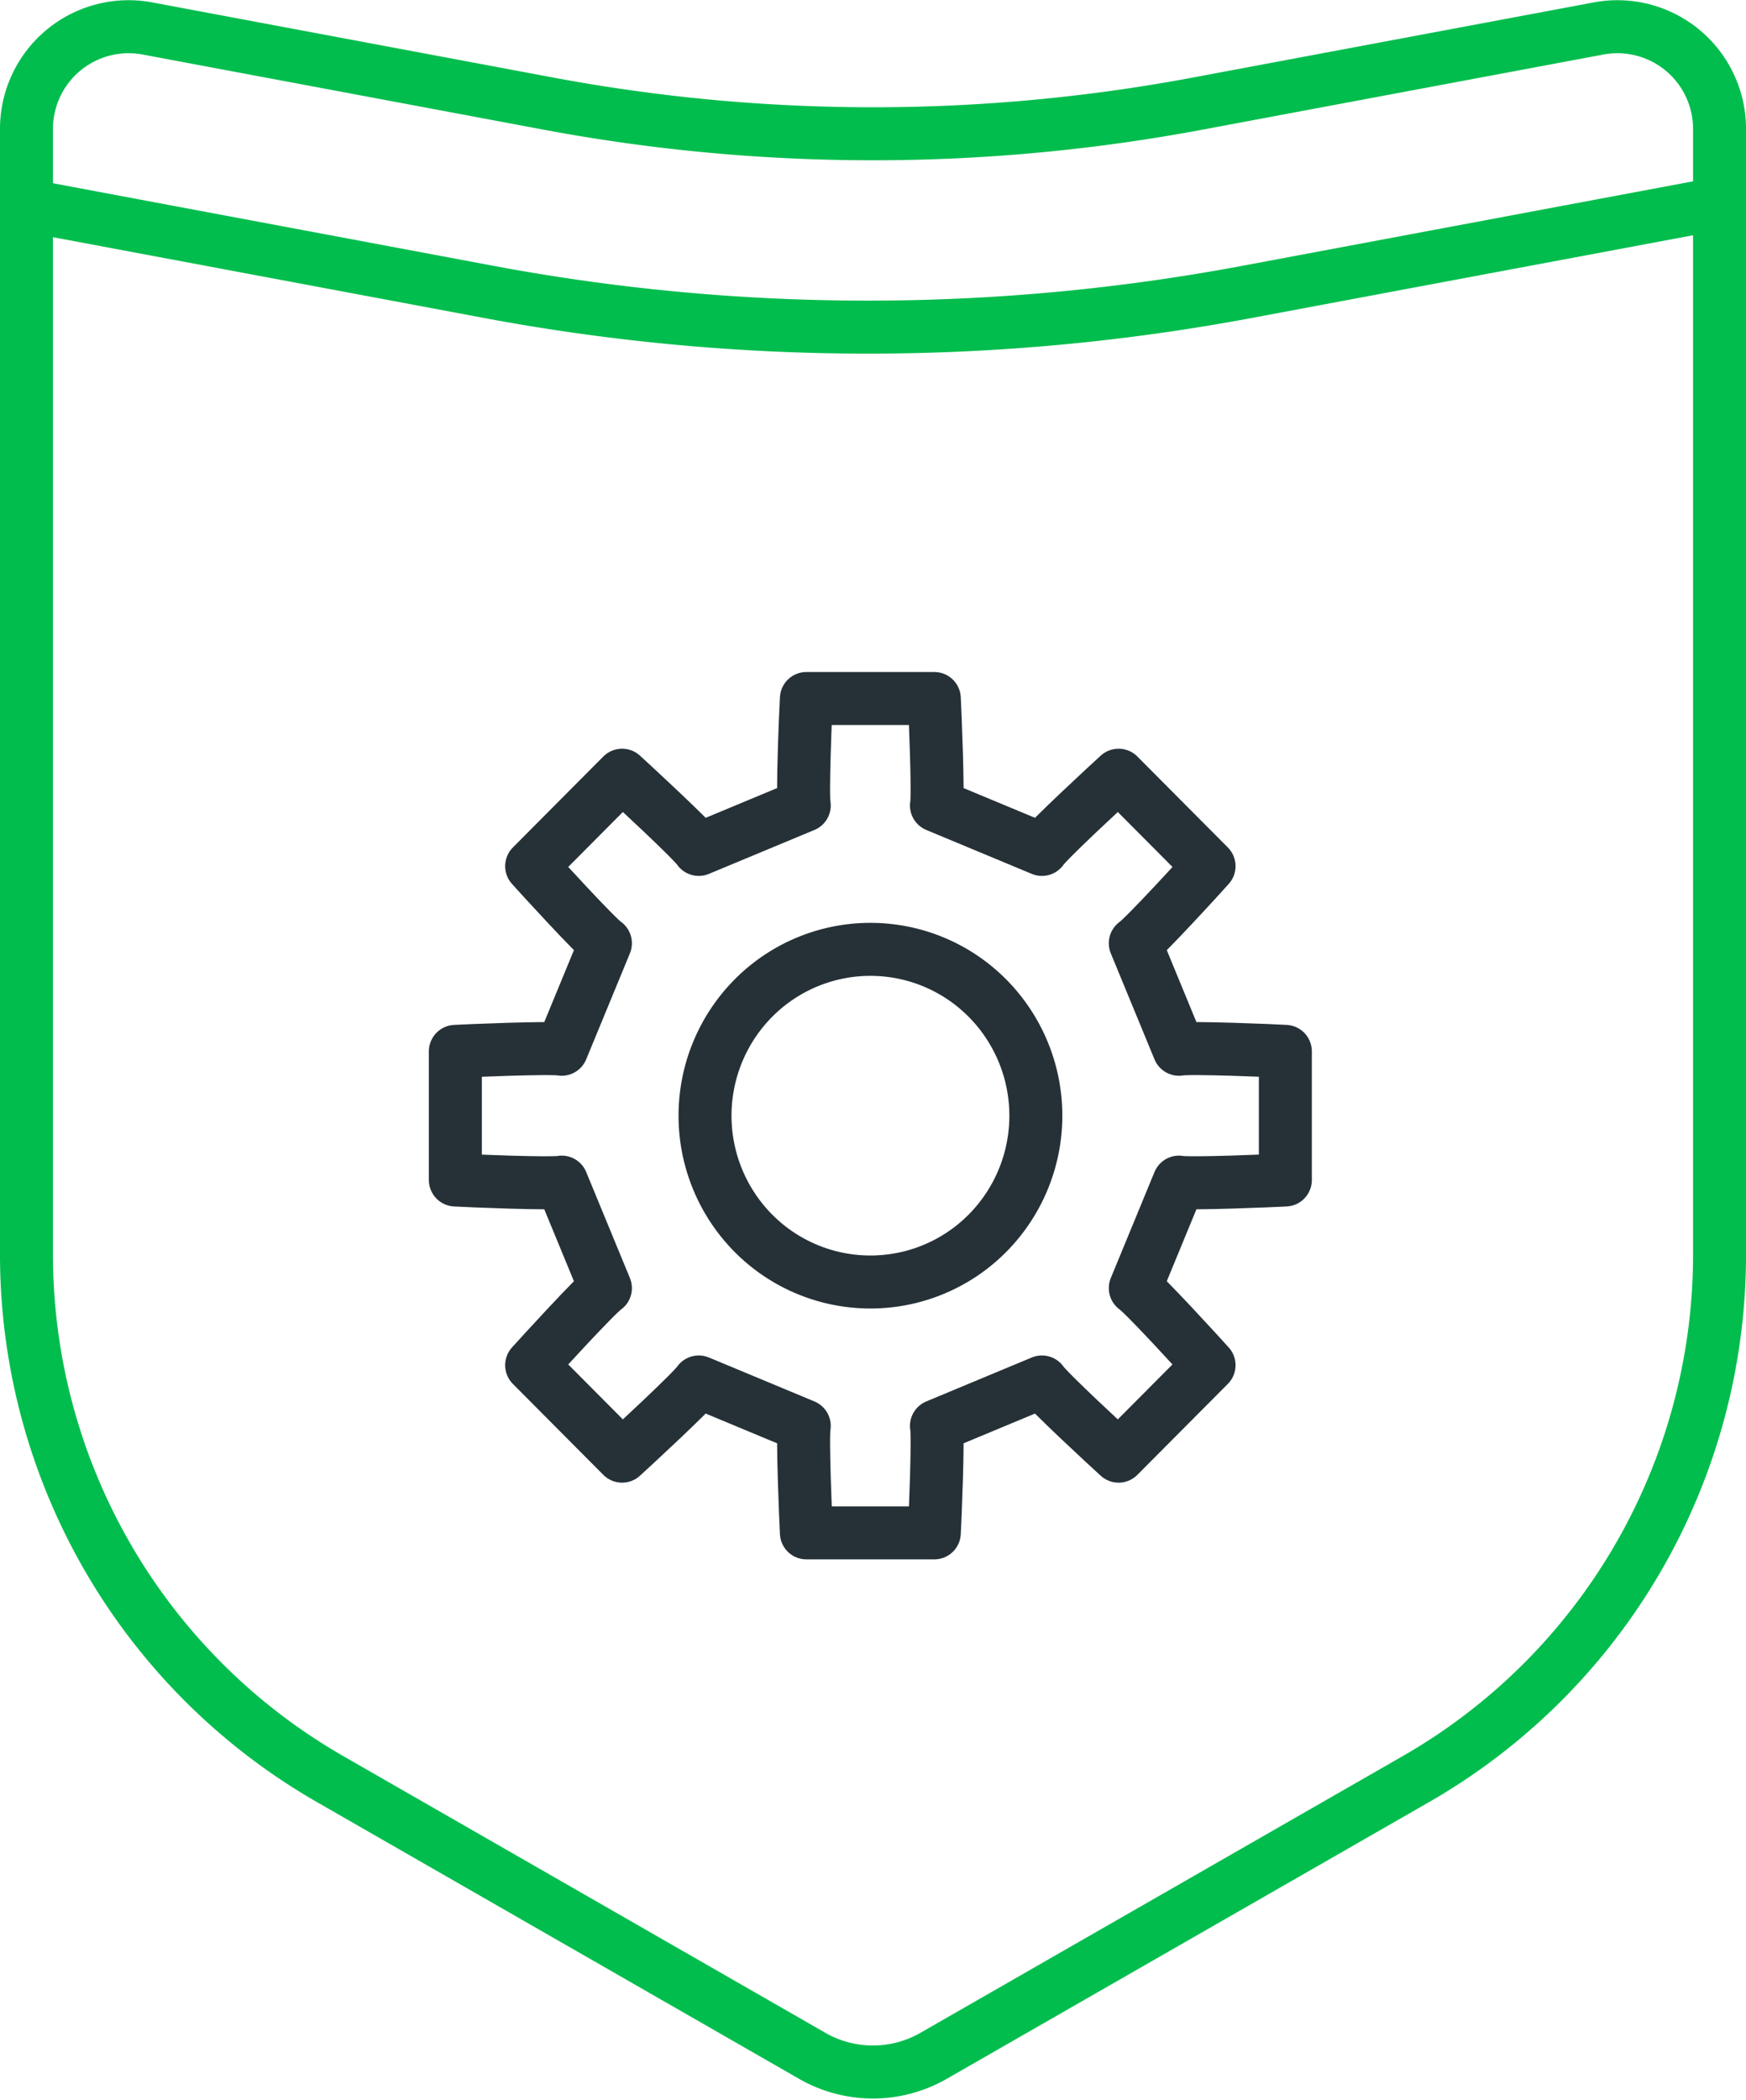 <svg xmlns="http://www.w3.org/2000/svg" width="82.406" height="99.053" viewBox="0 0 82.406 99.053">
  <g id="sec-ops-icon" transform="translate(-69.783 -395.339)">
    <path id="Path_5887" data-name="Path 5887" d="M136.315,479.148,113.6,492.173a5.757,5.757,0,0,1-5.723,0L85.171,479.148A28.522,28.522,0,0,1,70.79,454.421V401.259a4.821,4.821,0,0,1,5.727-4.71l18.9,3.54a83.212,83.212,0,0,0,30.653,0l18.9-3.54a4.821,4.821,0,0,1,5.727,4.71v53.162A28.518,28.518,0,0,1,136.315,479.148Z" transform="translate(0.243 0.136)" fill="none" stroke="#00BD4D" stroke-miterlimit="10" stroke-width="2.5"/>
    <path id="Path_5888" data-name="Path 5888" d="M70.79,400.388l22.062,4.133a97.17,97.17,0,0,0,35.781,0l22.062-4.133-22.062,4.133a97.17,97.17,0,0,1-35.781,0Z" transform="translate(0 4.587)" fill="none" stroke="#00BD4D" stroke-miterlimit="10" stroke-width="2.5"/>
    <path id="Path_7541" data-name="Path 7541" d="M639.223,642.035c.42.276,3.13,3.242,3.482,3.636l-4.27,4.29c-.392-.353-3.343-3.076-3.618-3.5l-4.979,2.073c.1.494-.068,4.516-.1,5.045H623.7c-.029-.529-.2-4.551-.1-5.045l-4.98-2.073c-.275.423-3.226,3.146-3.618,3.5l-4.269-4.29c.352-.394,3.062-3.36,3.482-3.636l-2.063-5c-.491.1-4.494-.068-5.02-.1v-6.067c.526-.029,4.529-.2,5.02-.1l2.063-5c-.42-.276-3.13-3.241-3.482-3.636l4.269-4.29c.392.354,3.343,3.077,3.618,3.5l4.98-2.072c-.1-.494.067-4.517.1-5.045h6.038c.028.528.2,4.551.1,5.045l4.979,2.072c.275-.422,3.226-3.145,3.618-3.5l4.27,4.29c-.352.4-3.062,3.36-3.482,3.636l2.062,5c.492-.1,4.5.068,5.021.1v6.067c-.526.029-4.529.2-5.021.1Z" transform="translate(-515.858 -185.938)" fill="none" stroke="#263137" stroke-linejoin="round" stroke-width="2.5"/>
    <path id="Path_7542" data-name="Path 7542" d="M632.243,628.354a7.78,7.78,0,0,0-11.041,0,7.874,7.874,0,0,0,0,11.095,7.782,7.782,0,0,0,11.041,0A7.872,7.872,0,0,0,632.243,628.354Z" transform="translate(-515.858 -185.938)" fill="none" stroke="#263137" stroke-linejoin="round" stroke-width="2.5"/>
  </g>
</svg>
